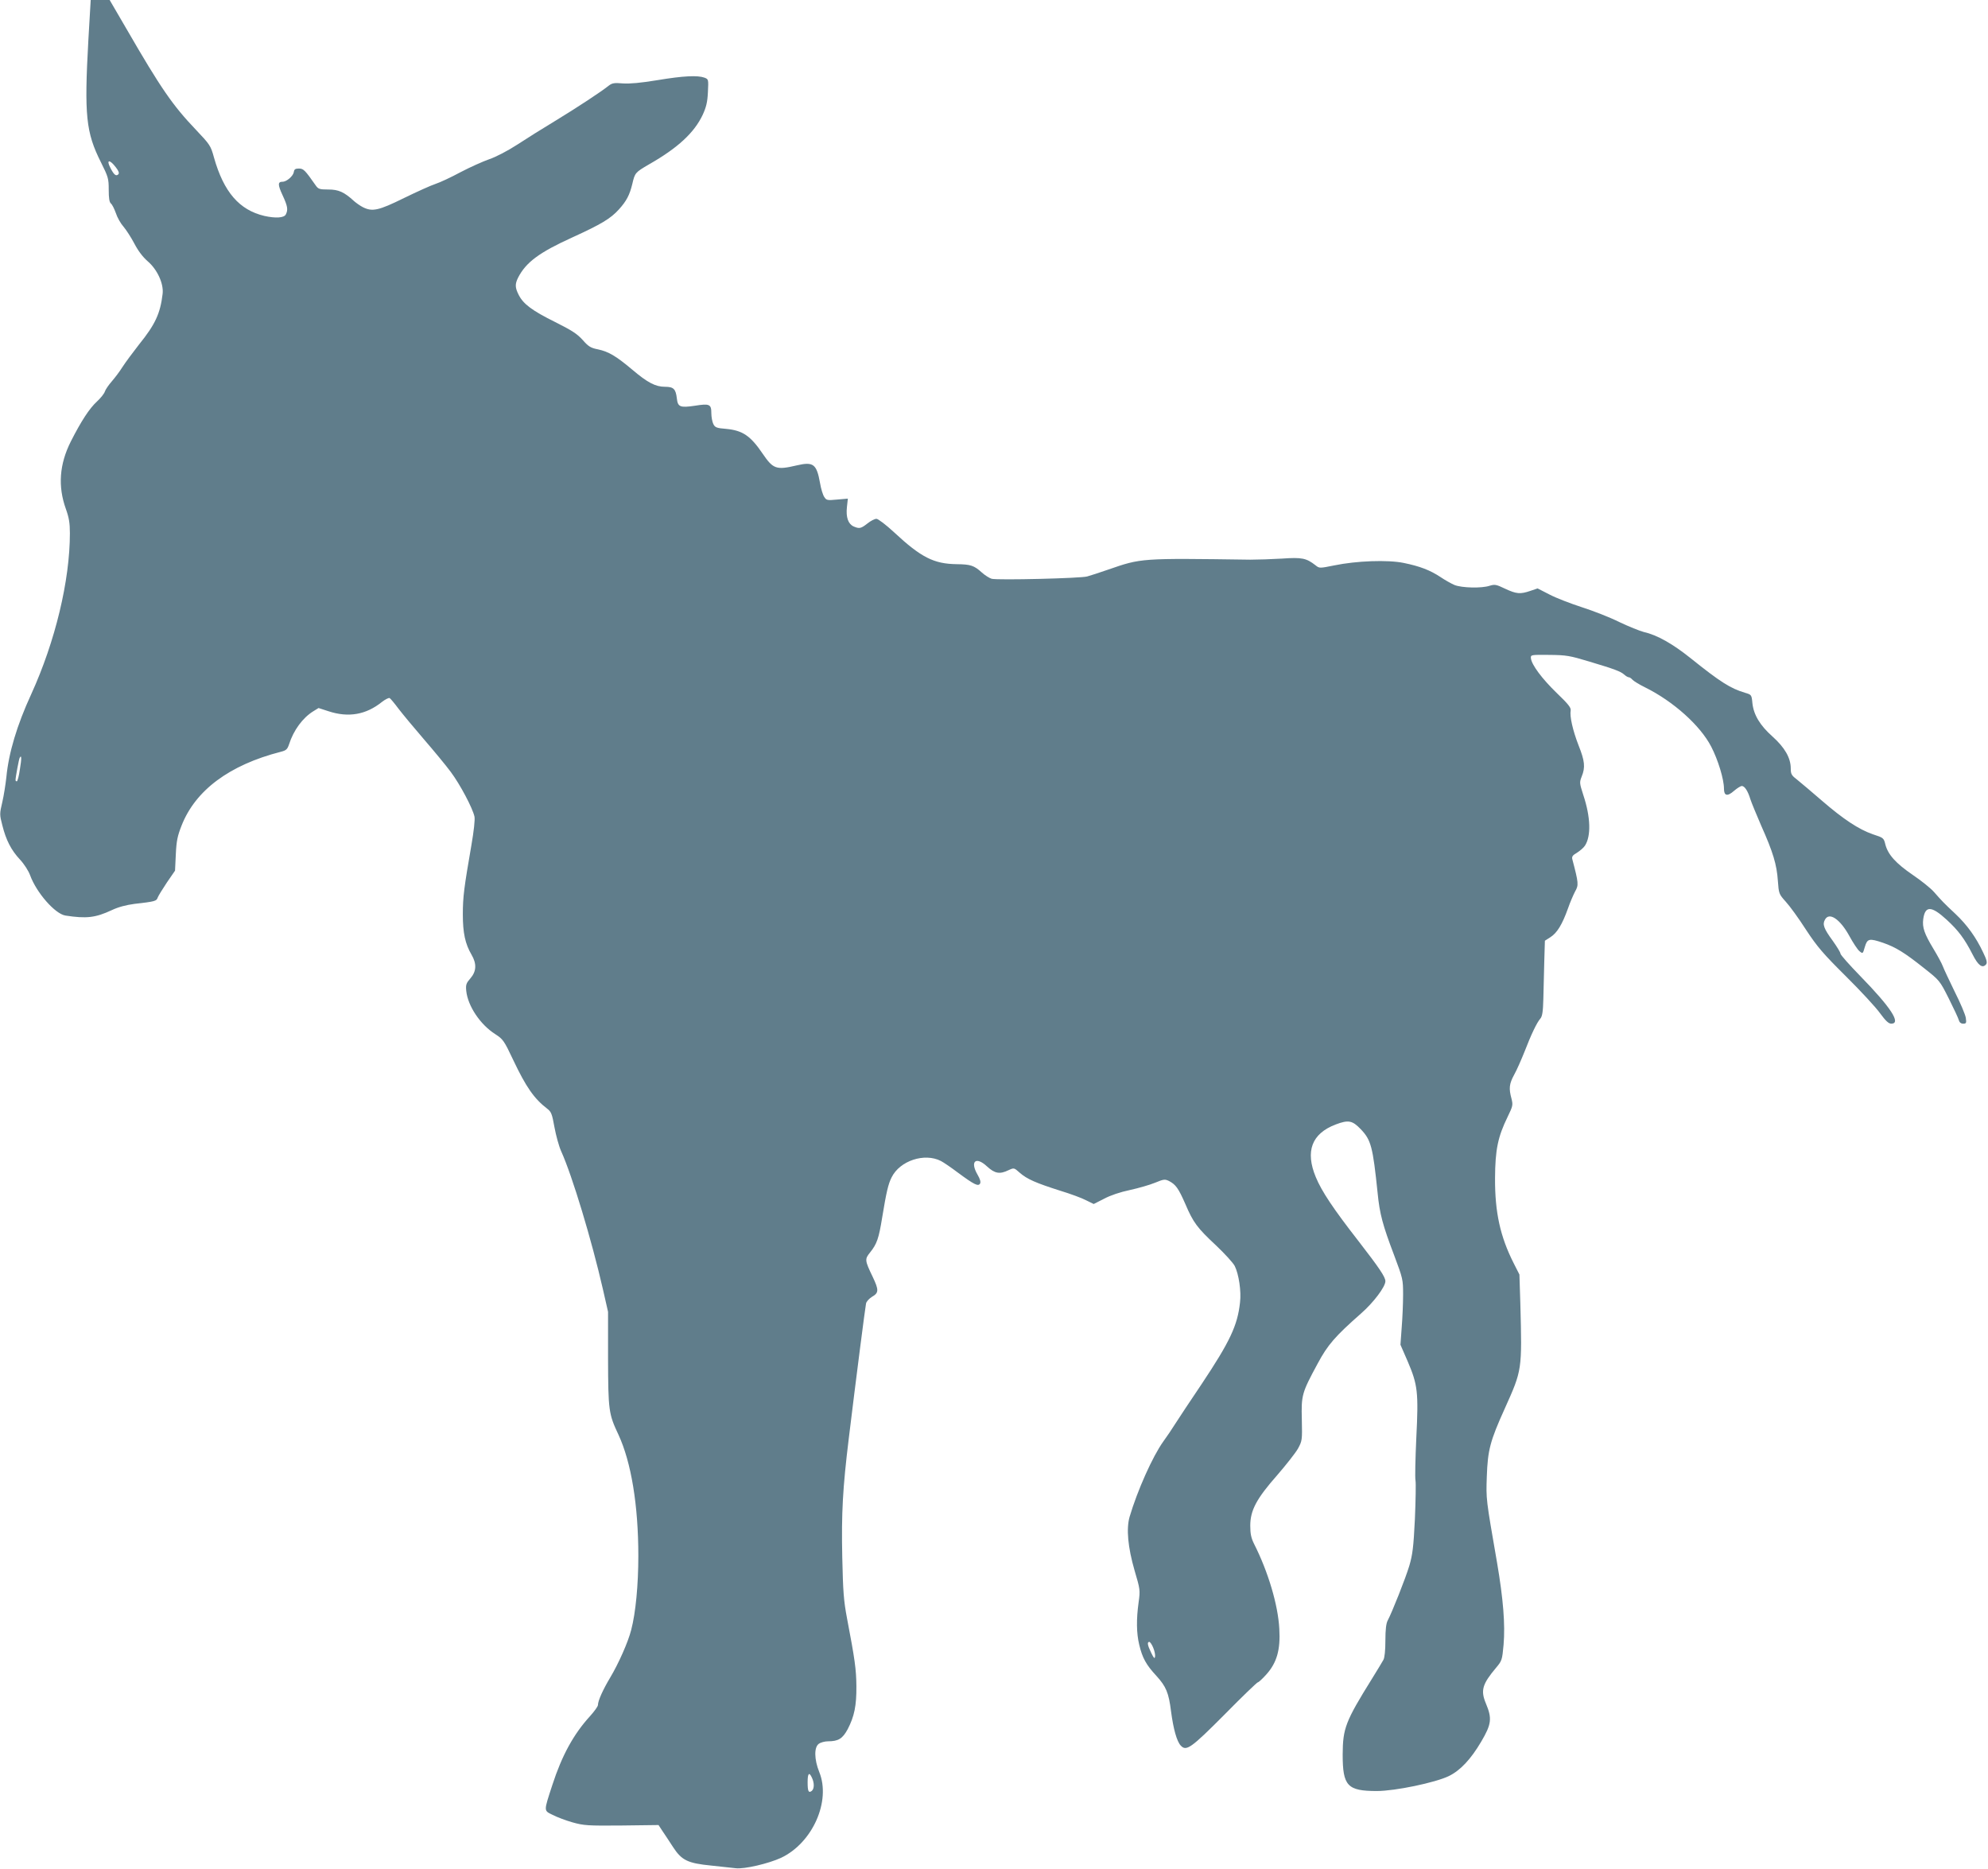 <?xml version="1.0" standalone="no"?>
<!DOCTYPE svg PUBLIC "-//W3C//DTD SVG 20010904//EN"
 "http://www.w3.org/TR/2001/REC-SVG-20010904/DTD/svg10.dtd">
<svg version="1.0" xmlns="http://www.w3.org/2000/svg"
 width="1280pt" height="1203pt" viewBox="0 0 1280 1203"
 preserveAspectRatio="xMidYMid meet">
<g transform="translate(0,1203) scale(0.1,-0.1)"
fill="#607d8b" stroke="none">
<path d="M569 11773 c-27 -486 -16 -595 81 -788 47 -94 50 -105 50 -176 0 -55
4 -80 14 -89 8 -6 22 -34 32 -62 9 -28 31 -67 49 -87 17 -20 49 -69 70 -109
25 -48 55 -87 86 -114 61 -52 104 -144 96 -210 -15 -126 -47 -196 -152 -326
-40 -51 -88 -116 -106 -144 -18 -29 -50 -71 -70 -94 -20 -23 -40 -52 -44 -65
-4 -13 -27 -42 -51 -64 -48 -44 -101 -125 -168 -257 -74 -147 -84 -289 -32
-434 20 -56 26 -90 26 -157 0 -304 -94 -696 -249 -1036 -92 -200 -145 -377
-160 -534 -5 -45 -16 -117 -26 -160 -18 -76 -18 -81 0 -150 24 -96 57 -160
114 -221 27 -29 55 -73 65 -101 41 -112 160 -248 227 -259 136 -21 194 -14
299 35 42 20 92 33 145 40 132 15 143 18 150 40 4 11 31 55 59 97 l53 77 5
105 c4 87 11 119 37 185 89 227 307 390 638 475 36 9 43 16 54 48 29 91 88
171 156 213 l34 21 65 -21 c128 -42 241 -22 343 60 22 17 44 28 50 25 6 -4 32
-35 58 -70 27 -35 100 -123 163 -196 63 -73 141 -167 172 -209 60 -80 141
-233 153 -288 4 -19 -4 -93 -20 -185 -47 -272 -55 -331 -55 -444 0 -120 15
-190 56 -260 34 -58 32 -107 -7 -152 -27 -31 -31 -41 -27 -81 10 -97 90 -217
186 -278 51 -33 57 -41 117 -168 82 -173 134 -248 219 -313 25 -19 31 -34 46
-119 10 -54 29 -123 43 -154 72 -159 197 -574 269 -889 l33 -145 0 -300 c1
-335 4 -358 67 -491 82 -177 128 -453 128 -781 0 -185 -17 -366 -46 -476 -20
-79 -82 -218 -136 -308 -46 -77 -78 -148 -78 -175 0 -9 -23 -41 -51 -72 -106
-116 -181 -253 -243 -444 -56 -172 -56 -163 3 -192 27 -14 85 -36 128 -48 72
-20 96 -22 315 -20 l238 3 25 -38 c14 -21 45 -67 68 -103 56 -86 94 -105 247
-120 63 -7 134 -14 157 -17 55 -7 212 30 292 67 203 96 322 365 246 552 -33
82 -34 160 -3 182 12 9 39 16 59 16 67 0 94 17 127 78 43 83 57 152 56 277 -1
109 -10 173 -60 435 -22 116 -26 173 -31 396 -6 284 3 445 42 764 46 379 106
845 111 868 2 13 20 32 39 44 44 25 44 44 4 128 -51 106 -52 114 -17 157 44
55 56 89 78 225 27 164 39 216 61 259 53 107 212 159 317 105 16 -8 66 -42
111 -76 103 -76 129 -89 141 -70 6 10 1 29 -16 58 -50 86 -11 120 61 53 50
-46 82 -52 139 -24 35 16 35 16 72 -17 47 -41 105 -66 259 -115 66 -20 142
-48 168 -62 l49 -24 67 34 c41 22 104 43 166 56 55 12 128 33 162 47 56 23 63
24 90 11 44 -23 61 -48 105 -148 51 -120 77 -154 198 -267 55 -52 109 -111
120 -132 26 -52 43 -163 34 -235 -16 -149 -66 -253 -247 -525 -73 -108 -149
-223 -170 -256 -20 -32 -55 -84 -77 -114 -69 -96 -167 -316 -217 -485 -22 -77
-11 -196 32 -345 36 -122 37 -127 26 -206 -15 -109 -14 -197 4 -272 20 -85 45
-130 110 -200 63 -69 80 -109 95 -230 15 -113 37 -192 62 -219 36 -39 65 -19
284 201 112 114 208 206 213 206 5 0 30 23 55 51 67 75 91 158 83 293 -8 154
-72 368 -162 546 -19 38 -25 65 -25 118 0 99 40 174 174 326 57 66 117 142
133 170 27 50 28 54 25 187 -4 158 0 172 101 359 65 122 113 177 281 325 79
69 156 171 156 207 0 27 -39 85 -173 258 -162 208 -237 320 -275 412 -69 166
-27 280 128 339 82 31 107 26 161 -30 67 -70 78 -112 109 -411 13 -134 33
-208 106 -400 57 -152 58 -157 58 -255 0 -55 -4 -150 -9 -211 l-8 -111 47
-108 c64 -150 70 -197 55 -493 -6 -133 -9 -256 -5 -274 3 -17 1 -128 -4 -247
-9 -183 -15 -229 -36 -301 -25 -83 -111 -299 -139 -352 -10 -18 -15 -58 -15
-130 0 -63 -5 -111 -13 -124 -6 -12 -39 -65 -72 -119 -173 -278 -189 -321
-190 -490 0 -202 30 -235 220 -235 118 0 376 54 463 96 74 36 142 108 209 222
66 112 71 149 30 246 -35 84 -23 124 66 230 37 44 39 49 48 148 11 129 -2 294
-42 528 -72 415 -71 407 -66 555 6 170 21 228 116 438 112 249 111 246 100
672 l-6 190 -37 73 c-87 172 -121 328 -120 547 1 183 18 266 81 395 34 70 35
76 25 117 -18 66 -15 95 17 154 17 30 46 97 67 149 42 109 79 187 102 213 12
14 17 44 19 125 1 59 4 168 6 242 l4 134 36 23 c42 27 75 80 112 183 14 41 36
91 47 112 23 40 22 53 -18 205 -5 18 1 27 29 43 19 12 43 32 52 46 40 62 37
183 -11 327 -24 75 -25 80 -10 118 24 59 20 100 -20 200 -38 98 -58 188 -51
225 3 18 -15 41 -90 113 -95 92 -161 181 -166 223 -2 23 -1 23 118 22 110 -1
132 -5 255 -42 167 -50 204 -64 228 -85 10 -9 23 -17 29 -17 6 0 16 -7 24 -16
7 -8 44 -31 81 -49 182 -90 356 -246 426 -382 44 -85 82 -210 82 -270 0 -47
22 -52 65 -14 20 17 42 31 50 31 18 0 39 -32 55 -85 7 -22 39 -99 70 -171 76
-170 100 -250 107 -354 6 -83 7 -86 51 -135 25 -27 84 -108 130 -180 73 -111
111 -155 257 -300 94 -93 193 -200 220 -238 36 -49 55 -67 72 -67 66 0 -2 104
-198 305 -71 73 -129 138 -129 146 0 8 -23 45 -50 83 -57 78 -67 105 -50 135
27 52 97 5 157 -104 24 -44 53 -88 65 -98 22 -18 22 -18 35 27 16 54 28 57
119 26 80 -28 137 -63 259 -160 104 -82 104 -82 163 -199 32 -64 61 -126 64
-138 4 -15 14 -23 28 -23 20 0 22 4 17 38 -3 20 -35 96 -71 167 -35 72 -70
146 -77 165 -7 19 -35 70 -61 113 -58 96 -72 137 -65 190 12 87 52 87 151 -4
75 -69 115 -122 167 -224 36 -71 63 -91 87 -63 8 11 4 29 -20 78 -45 96 -103
176 -177 246 -76 71 -87 83 -139 142 -20 23 -82 73 -137 110 -108 74 -159 130
-176 196 -10 41 -12 43 -80 65 -92 32 -190 97 -329 217 -63 55 -134 114 -157
133 -38 29 -43 37 -43 74 0 68 -39 135 -117 205 -81 72 -122 140 -130 216 -5
53 -6 54 -47 66 -94 28 -159 69 -351 223 -115 92 -215 149 -300 168 -27 7 -99
36 -160 65 -60 30 -168 72 -240 95 -71 23 -165 59 -207 81 l-78 40 -47 -16
c-65 -22 -89 -20 -162 14 -58 28 -67 29 -100 19 -51 -17 -179 -14 -226 5 -21
9 -62 32 -90 51 -68 45 -134 70 -237 91 -102 21 -303 14 -448 -16 -94 -19 -95
-19 -120 1 -59 46 -87 52 -215 43 -66 -4 -158 -7 -205 -7 -709 10 -701 10
-915 -64 -55 -19 -116 -39 -135 -44 -40 -12 -575 -25 -615 -15 -14 4 -43 22
-64 41 -50 45 -72 52 -161 53 -147 2 -229 43 -403 205 -53 49 -103 87 -114 87
-11 0 -37 -13 -58 -30 -42 -33 -52 -35 -89 -19 -35 16 -50 59 -43 124 l6 55
-69 -6 c-64 -6 -69 -5 -83 17 -9 13 -21 53 -27 89 -22 123 -43 139 -150 114
-132 -31 -152 -24 -220 76 -78 115 -129 149 -234 159 -62 5 -72 9 -83 31 -7
14 -13 46 -13 71 0 57 -12 62 -106 47 -95 -14 -110 -8 -116 47 -7 61 -21 75
-76 75 -62 0 -113 27 -212 111 -105 88 -151 115 -220 130 -47 9 -62 19 -98 60
-36 40 -70 62 -178 116 -147 73 -204 115 -234 174 -24 47 -25 70 -4 112 51 99
136 162 352 260 182 83 244 120 297 179 49 54 69 93 86 163 17 73 19 75 108
127 186 106 291 204 345 318 23 50 31 82 34 147 4 82 4 83 -22 93 -44 16 -135
12 -303 -16 -109 -18 -178 -24 -223 -21 -55 5 -69 2 -90 -14 -50 -40 -199
-138 -340 -224 -80 -48 -193 -119 -251 -157 -60 -39 -137 -79 -179 -93 -40
-14 -123 -51 -184 -83 -61 -33 -134 -67 -162 -76 -28 -9 -119 -50 -203 -91
-164 -81 -204 -89 -264 -59 -18 9 -43 27 -57 39 -64 59 -100 75 -166 75 -56 0
-65 3 -81 26 -70 100 -79 109 -109 109 -22 0 -30 -5 -32 -22 -4 -26 -46 -63
-73 -63 -31 0 -31 -19 0 -86 33 -71 37 -94 21 -125 -12 -22 -66 -25 -138 -9
-161 38 -261 153 -324 375 -21 77 -26 84 -116 179 -150 157 -226 267 -447 649
l-109 187 -61 0 -61 0 -15 -257z m176 -819 c19 -24 24 -39 17 -46 -15 -15 -29
-3 -52 43 -27 52 -4 54 35 3z m-617 -3877 c-6 -43 -15 -77 -20 -77 -4 0 -8 3
-8 8 0 19 22 137 27 144 12 21 13 -3 1 -75z m7297 -5654 c9 -21 14 -47 12 -58
-3 -16 -8 -10 -25 25 -24 49 -27 70 -12 70 5 0 17 -17 25 -37z m-2197 -838
c16 -34 15 -70 -1 -84 -21 -16 -27 -3 -27 56 0 58 10 68 28 28z"/>
</g>
</svg>
